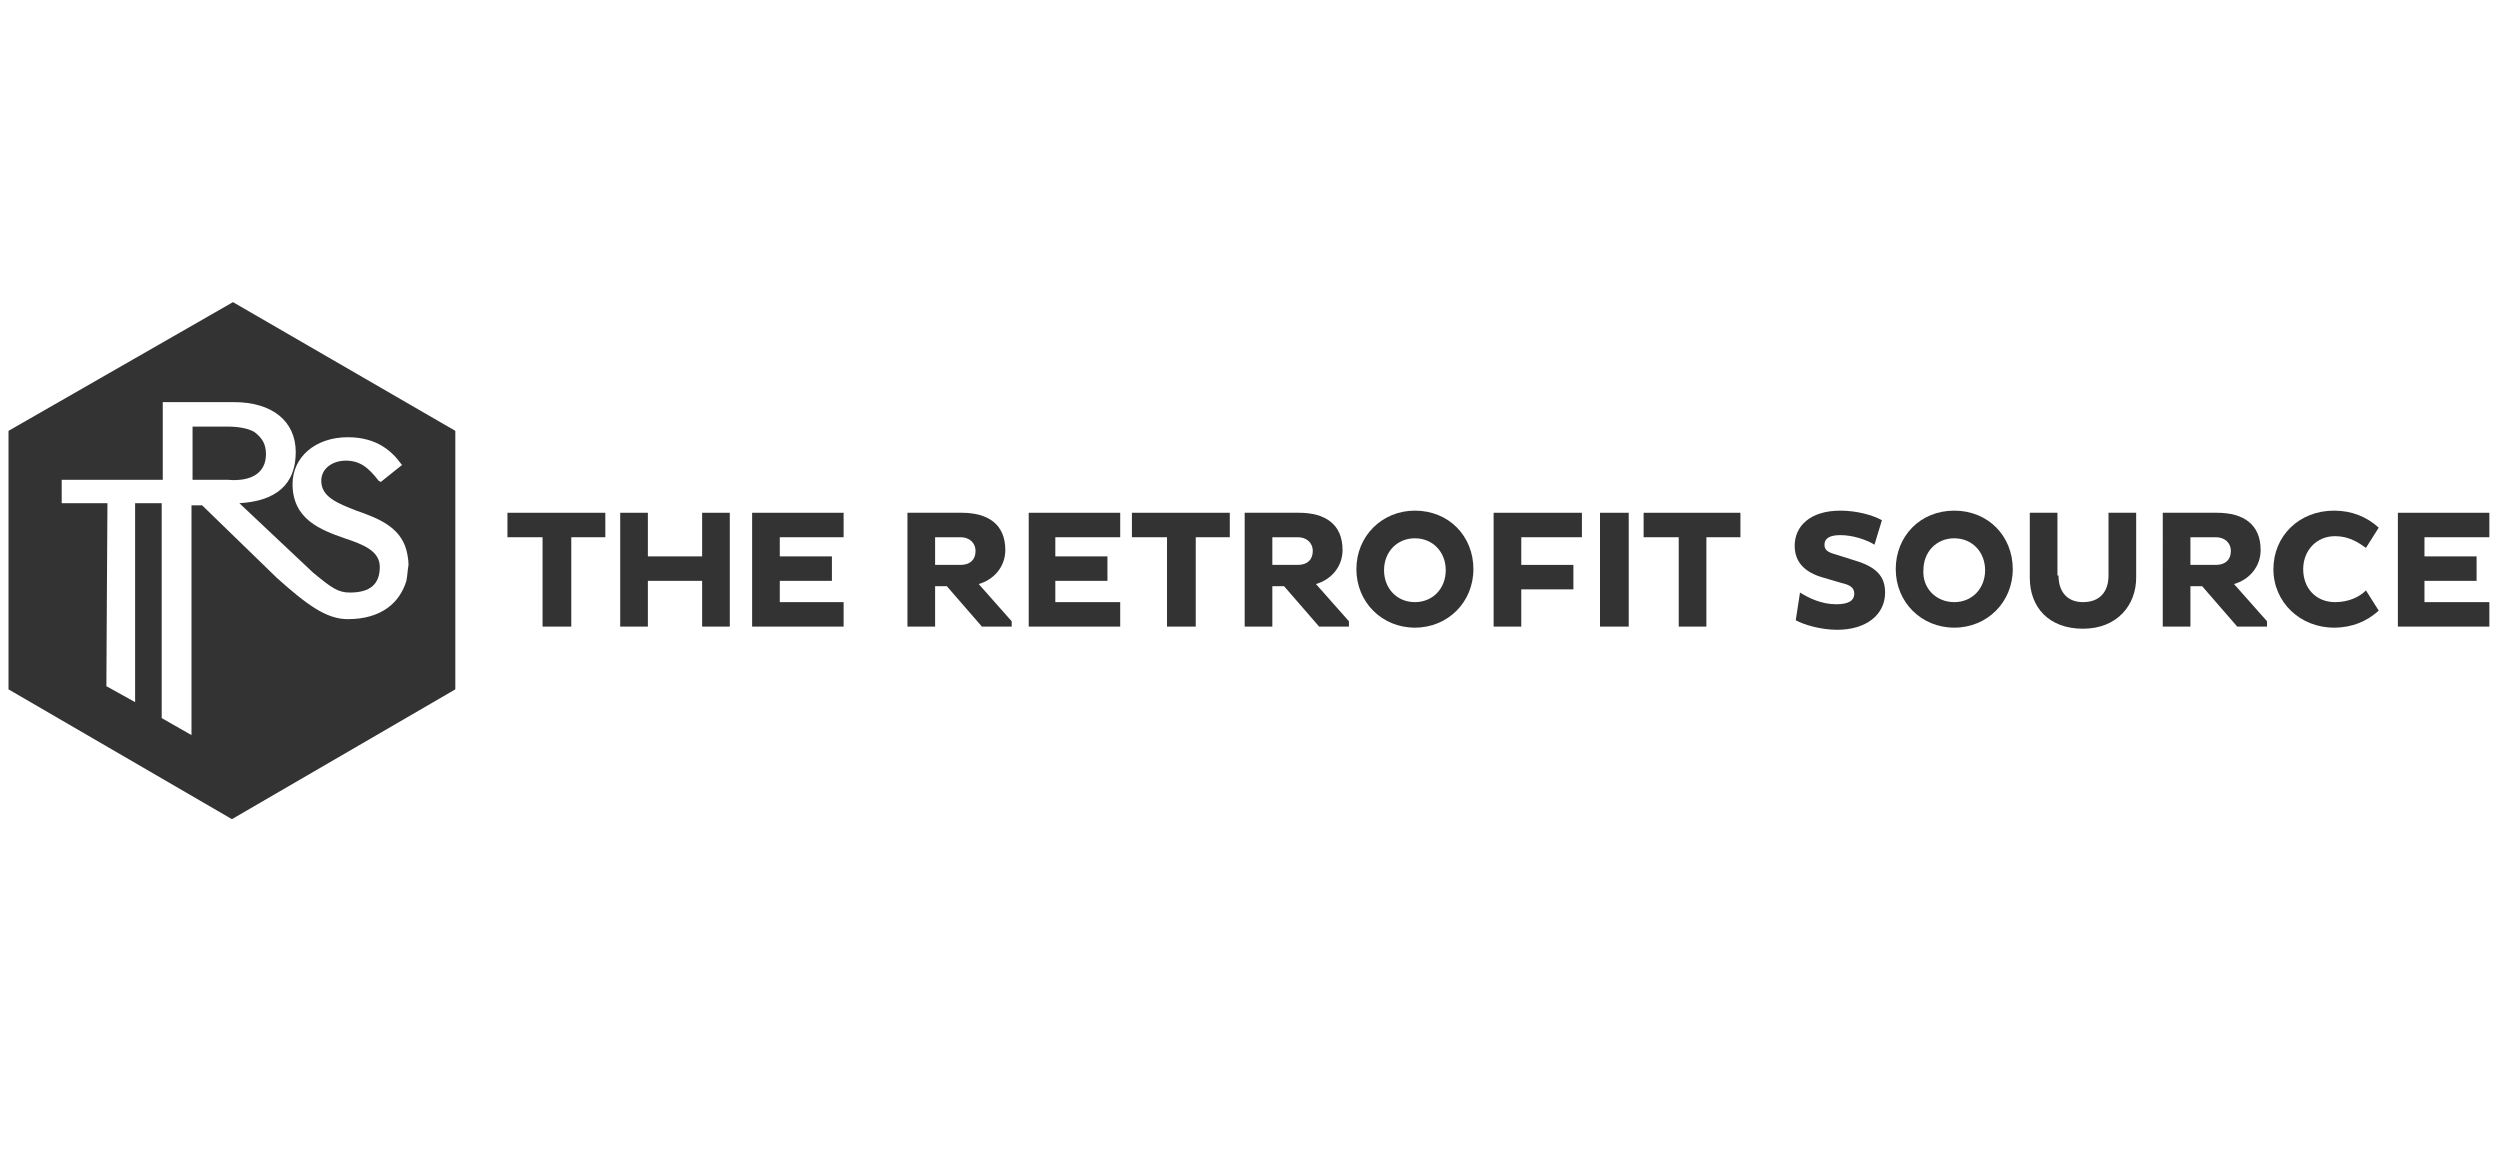 <?xml version="1.0" encoding="utf-8"?>
<!-- Generator: Adobe Illustrator 27.4.1, SVG Export Plug-In . SVG Version: 6.00 Build 0)  -->
<svg version="1.1" id="Layer_1" xmlns="http://www.w3.org/2000/svg" xmlns:xlink="http://www.w3.org/1999/xlink" x="0px" y="0px"
	 viewBox="0 0 235 108.2" style="enable-background:new 0 0 235 108.2;" xml:space="preserve">
<style type="text/css">
	.st0{fill:#333333;}
</style>
<g>
	<g>
		<path class="st0" d="M25,42.7c0-0.9-0.3-1.5-1.1-2.1c-0.5-0.3-1.4-0.5-2.5-0.5h-3.3v5h3.3C23.7,45.3,25,44.4,25,42.7z"/>
	</g>
	<g>
		<path class="st0" d="M21.9,28.4L0.8,40.5v24.3l21,12.2l21-12.2V40.5L21.9,28.4z M38.2,54.6c-0.6,2-2.3,3.6-5.5,3.6
			c-2,0-3.8-1.3-6.7-3.9l0,0l-0.1-0.1L19,47.5h-1v21.6l-2.8-1.6V47.3h-2.5V66l-2.7-1.5c0-3.1,0.1-15.6,0.1-17.2H5.8v-2.2h9.5v-7.3
			H22c3.6,0,5.8,1.8,5.8,4.7c0,3-1.8,4.6-5.3,4.8l6.9,6.5c1.8,1.5,2.4,1.9,3.5,1.9c1.9,0,2.8-0.8,2.8-2.4c0-1.5-1.5-2.1-3.3-2.7
			c-2.3-0.8-4.9-1.8-4.9-5.1c0-2.5,2.1-4.4,5.2-4.4c2.8,0,4.2,1.4,5,2.5l0.1,0.1l-2,1.6l-0.2-0.1c-1-1.3-1.8-1.9-3.1-1.9
			c-1.2,0-2.3,0.7-2.3,1.9c0,1.5,1.5,2.1,3.3,2.8c2,0.7,4.1,1.5,4.7,3.7c0.1,0.4,0.2,0.9,0.2,1.4C38.3,53.7,38.3,54.1,38.2,54.6z"/>
	</g>
</g>
<g>
	<polygon class="st0" points="53.7,50.5 53.7,58.9 51,58.9 51,50.5 47.7,50.5 47.7,48.2 56.9,48.2 56.9,50.5 53.7,50.5 	"/>
	<polygon class="st0" points="66,54.6 60.9,54.6 60.9,58.9 58.3,58.9 58.3,48.2 60.9,48.2 60.9,52.3 66,52.3 66,48.2 68.6,48.2 
		68.6,58.9 66,58.9 66,54.6 	"/>
	<polygon class="st0" points="70.7,58.9 70.7,48.2 79.3,48.2 79.3,50.5 73.3,50.5 73.3,52.3 78.2,52.3 78.2,54.6 73.3,54.6 
		73.3,56.6 79.3,56.6 79.3,58.9 70.7,58.9 	"/>
	<path class="st0" d="M87.9,50.5v2.6h2.4c0.9,0,1.4-0.5,1.4-1.3c0-0.8-0.6-1.3-1.4-1.3H87.9L87.9,50.5z M85.3,48.2h5.1
		c2.5,0,4.1,1.1,4.1,3.5c0,1.6-1.1,2.8-2.5,3.2l3.1,3.5v0.5h-2.8L89,55.1h-1.1v3.8h-2.6V48.2L85.3,48.2z"/>
	<polygon class="st0" points="96.7,58.9 96.7,48.2 105.3,48.2 105.3,50.5 99.2,50.5 99.2,52.3 104.1,52.3 104.1,54.6 99.2,54.6 
		99.2,56.6 105.3,56.6 105.3,58.9 96.7,58.9 	"/>
	<polygon class="st0" points="112.4,50.5 112.4,58.9 109.7,58.9 109.7,50.5 106.4,50.5 106.4,48.2 115.6,48.2 115.6,50.5 
		112.4,50.5 	"/>
	<path class="st0" d="M119.6,50.5v2.6h2.4c0.9,0,1.4-0.5,1.4-1.3c0-0.8-0.6-1.3-1.4-1.3H119.6L119.6,50.5z M117,48.2h5.1
		c2.5,0,4.1,1.1,4.1,3.5c0,1.6-1.1,2.8-2.5,3.2l3.1,3.5v0.5h-2.8l-3.3-3.8h-1.1v3.8H117V48.2L117,48.2z"/>
	<path class="st0" d="M133,56.6c1.7,0,2.9-1.3,2.9-3c0-1.7-1.2-3-2.9-3c-1.7,0-2.9,1.3-2.9,3C130.1,55.3,131.3,56.6,133,56.6
		L133,56.6z M133,48c3.2,0,5.5,2.4,5.5,5.5c0,3.1-2.4,5.5-5.5,5.5c-3.1,0-5.5-2.4-5.5-5.5C127.5,50.4,129.9,48,133,48L133,48z"/>
	<polygon class="st0" points="143,55.4 143,58.9 140.4,58.9 140.4,48.2 148.7,48.2 148.7,50.5 143,50.5 143,53.1 147.9,53.1 
		147.9,55.4 143,55.4 	"/>
	<polygon class="st0" points="150.4,58.9 153.1,58.9 153.1,48.2 150.4,48.2 150.4,58.9 	"/>
	<polygon class="st0" points="160.4,50.5 160.4,58.9 157.8,58.9 157.8,50.5 154.5,50.5 154.5,48.2 163.6,48.2 163.6,50.5 
		160.4,50.5 	"/>
	<path class="st0" d="M169.2,55.7c0.8,0.5,2,1.1,3.4,1.1c1.1,0,1.7-0.3,1.7-1c0-0.5-0.3-0.8-1.2-1l-1.7-0.5c-1.8-0.5-2.7-1.5-2.7-3
		c0-1.8,1.4-3.3,4.3-3.3c1.5,0,3,0.4,3.9,0.9l-0.7,2.3c-0.8-0.5-2.1-0.9-3.2-0.9c-1,0-1.5,0.3-1.5,0.9c0,0.5,0.3,0.7,1,0.9l1.9,0.6
		c2,0.6,2.8,1.5,2.8,3c0,2.1-1.8,3.5-4.5,3.5c-1.6,0-3.2-0.5-3.9-0.9L169.2,55.7L169.2,55.7z"/>
	<path class="st0" d="M183.7,56.6c1.7,0,2.9-1.3,2.9-3c0-1.7-1.2-3-2.9-3c-1.7,0-2.9,1.3-2.9,3C180.7,55.3,182,56.6,183.7,56.6
		L183.7,56.6z M183.7,48c3.2,0,5.5,2.4,5.5,5.5c0,3.1-2.4,5.5-5.5,5.5c-3.1,0-5.5-2.4-5.5-5.5C178.2,50.4,180.5,48,183.7,48
		L183.7,48z"/>
	<path class="st0" d="M193.5,54.1c0,1.5,0.8,2.5,2.3,2.5c1.6,0,2.4-1,2.4-2.5v-5.9h2.6v6.1c0,2.6-1.8,4.8-5,4.8c-3.2,0-5-2-5-4.8
		v-6.1h2.6V54.1L193.5,54.1z"/>
	<path class="st0" d="M205.9,50.5v2.6h2.4c0.9,0,1.4-0.5,1.4-1.3c0-0.8-0.6-1.3-1.4-1.3H205.9L205.9,50.5z M203.3,48.2h5.1
		c2.5,0,4.1,1.1,4.1,3.5c0,1.6-1.1,2.8-2.5,3.2l3.1,3.5v0.5h-2.8l-3.3-3.8h-1.1v3.8h-2.6V48.2L203.3,48.2z"/>
	<path class="st0" d="M219.5,56.6c1.3,0,2.3-0.5,2.9-1.1l1.2,1.9c-1.1,1-2.5,1.6-4.2,1.6c-3.2,0-5.7-2.4-5.7-5.5
		c0-3.1,2.4-5.5,5.7-5.5c1.7,0,3.1,0.6,4.2,1.6l-1.2,1.9c-0.7-0.5-1.6-1.1-2.9-1.1c-1.8,0-3,1.4-3,3.1
		C216.5,55.3,217.7,56.6,219.5,56.6L219.5,56.6z"/>
	<polygon class="st0" points="225.4,58.9 225.4,48.2 234,48.2 234,50.5 227.9,50.5 227.9,52.3 232.8,52.3 232.8,54.6 227.9,54.6 
		227.9,56.6 234,56.6 234,58.9 225.4,58.9 	"/>
</g>
</svg>
